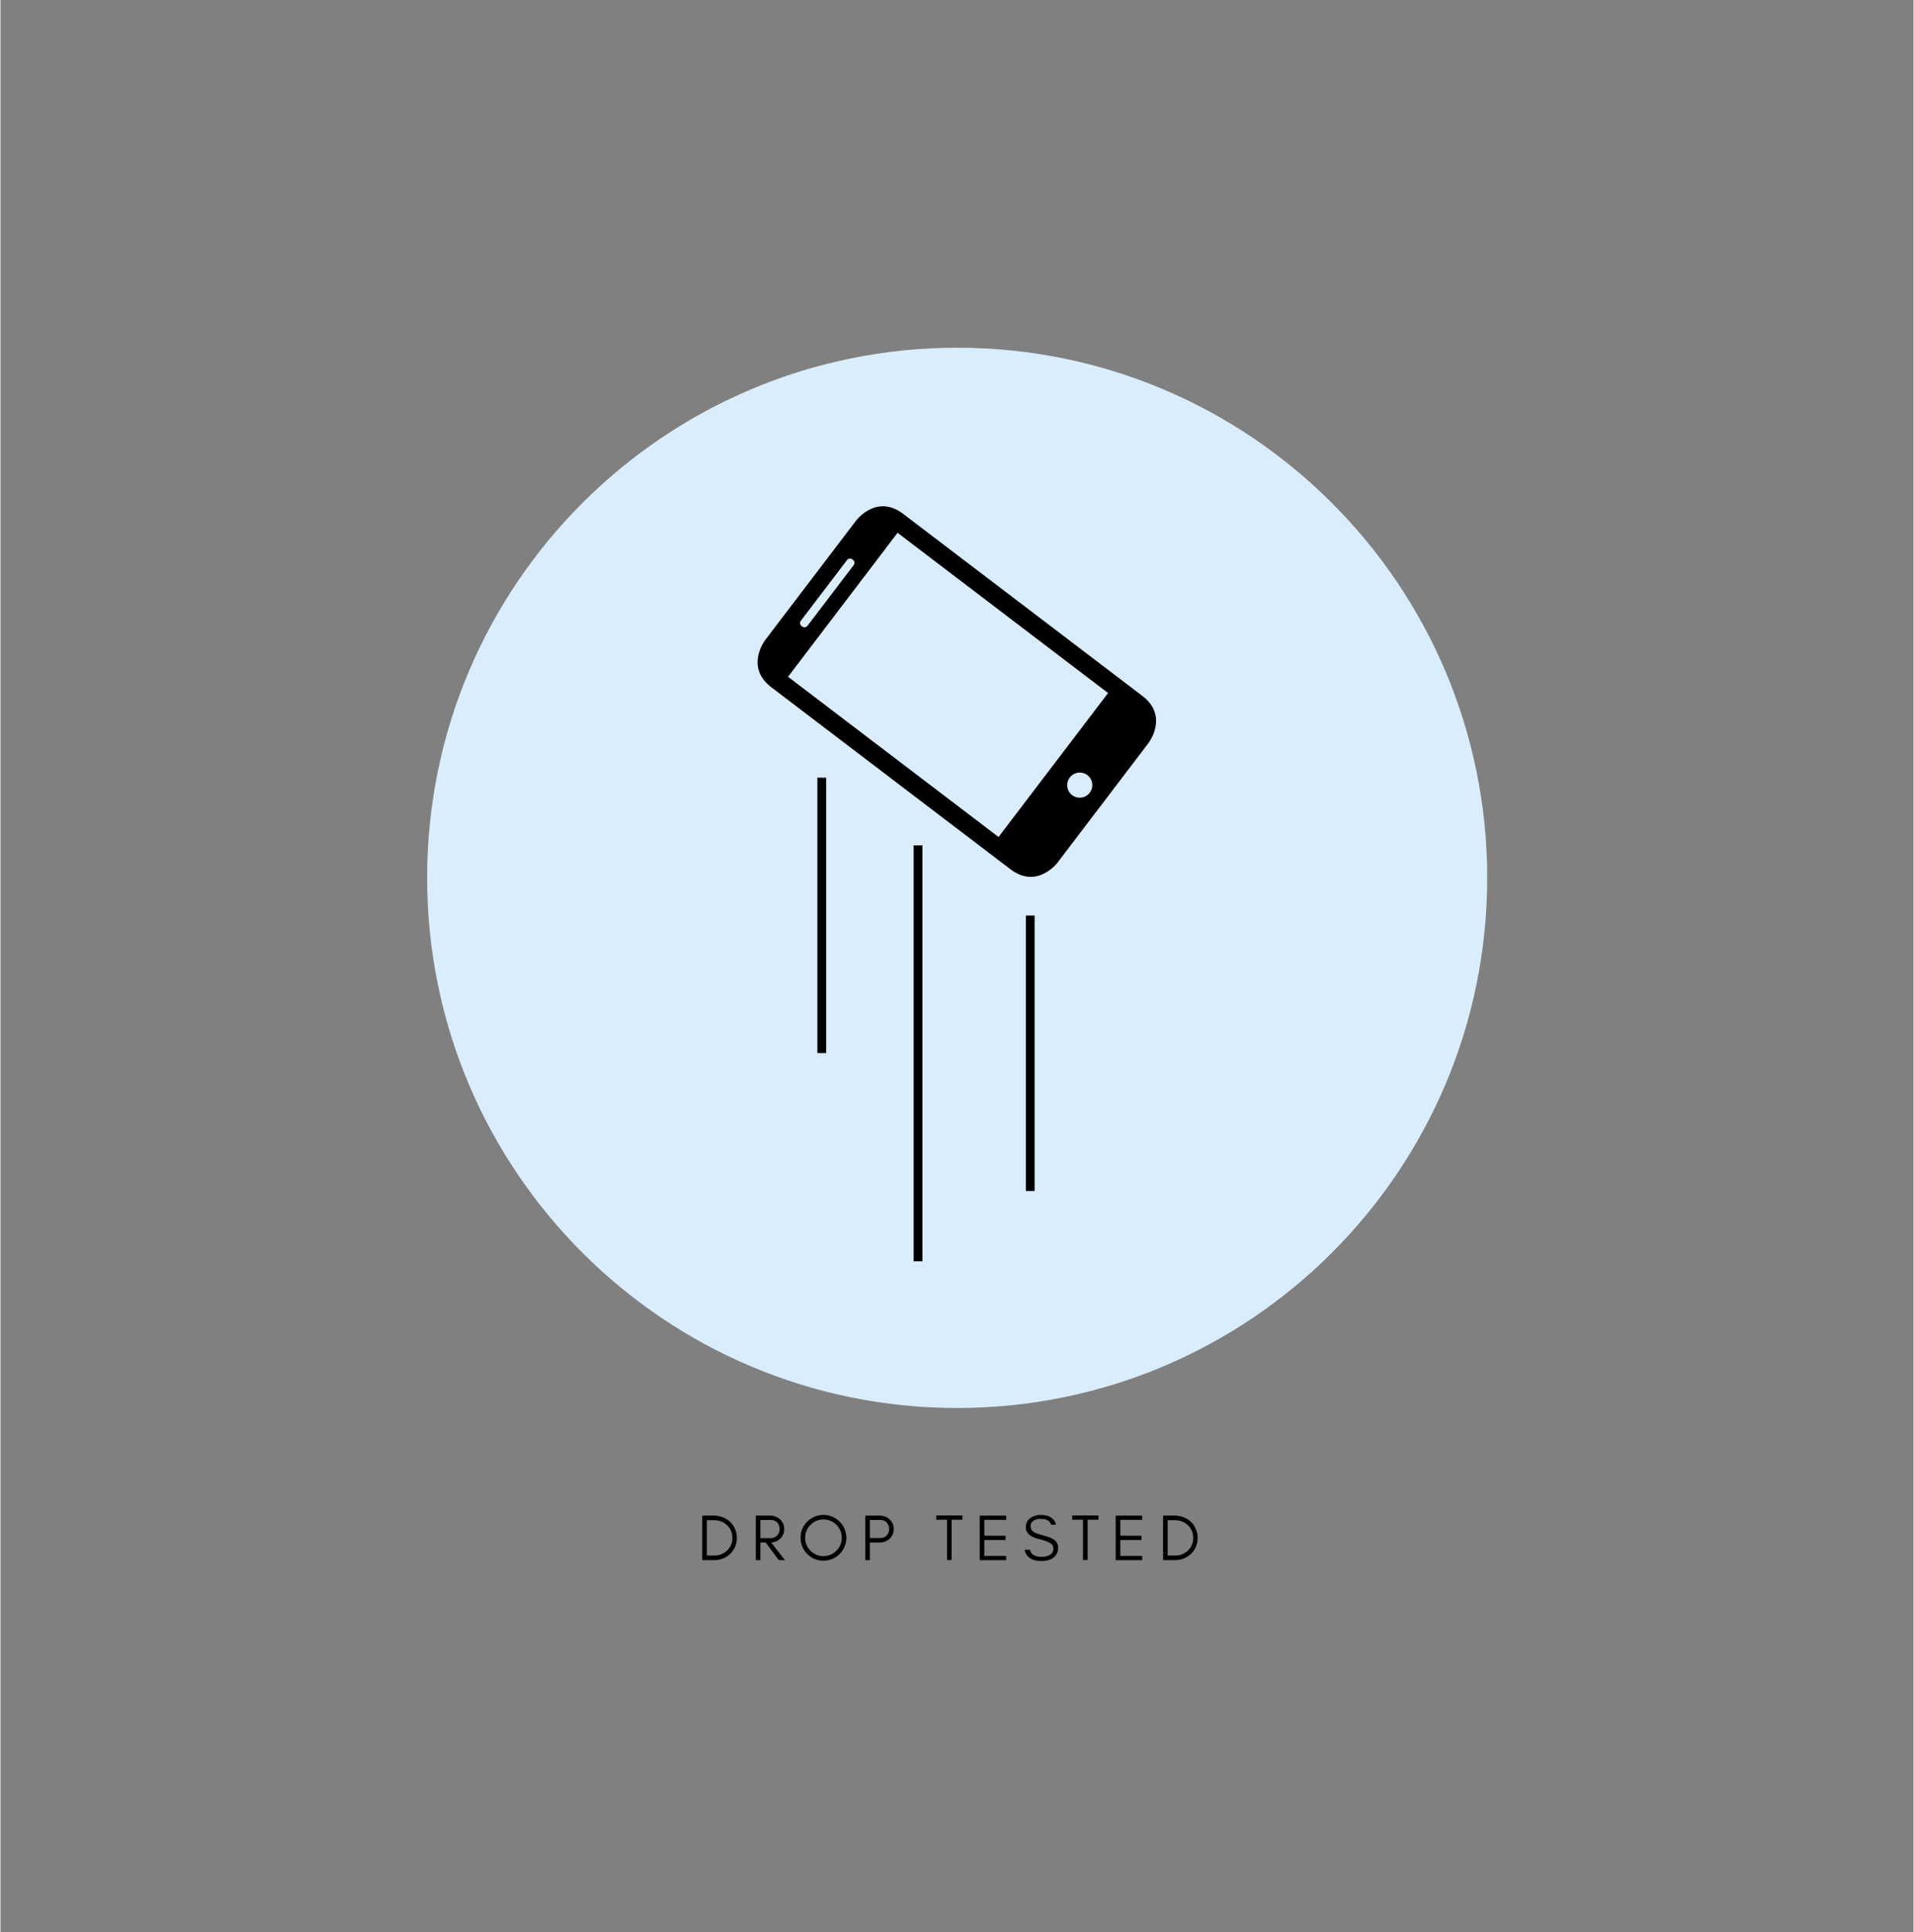 <svg xmlns="http://www.w3.org/2000/svg" xmlns:xlink="http://www.w3.org/1999/xlink" width="324" zoomAndPan="magnify" viewBox="0 0 242.88 245.25" height="327" preserveAspectRatio="xMidYMid meet" version="1.0"><rect x="0" y="0" width="242.88" height="245.25" fill="#808080" stroke="none"/><defs><g/><clipPath id="8ab2eeb86b"><path d="M 54.168 44.137 L 188.754 44.137 L 188.754 178.723 L 54.168 178.723 Z M 54.168 44.137 " clip-rule="nonzero"/></clipPath><clipPath id="fe3d0c8837"><path d="M 96 64 L 147 64 L 147 112 L 96 112 Z M 96 64 " clip-rule="nonzero"/></clipPath><clipPath id="b0085742bd"><path d="M 94.484 84.664 L 111.23 62.656 L 148.352 90.906 L 131.605 112.91 Z M 94.484 84.664 " clip-rule="nonzero"/></clipPath><clipPath id="9011e4df45"><path d="M 94.484 84.664 L 111.23 62.656 L 148.352 90.906 L 131.605 112.91 Z M 94.484 84.664 " clip-rule="nonzero"/></clipPath><clipPath id="6254182fa9"><path d="M 94.484 84.664 L 111.23 62.656 L 148.352 90.906 L 131.605 112.91 Z M 94.484 84.664 " clip-rule="nonzero"/></clipPath></defs><g clip-path="url(#8ab2eeb86b)"><path fill="#daedfd" d="M 188.754 111.43 C 188.754 148.59 158.621 178.723 121.461 178.723 C 84.305 178.723 54.168 148.59 54.168 111.43 C 54.168 74.273 84.305 44.137 121.461 44.137 C 158.621 44.137 188.754 74.273 188.754 111.43 Z M 188.754 111.43 " fill-opacity="1" fill-rule="nonzero"/></g><g fill="#000000" fill-opacity="1"><g transform="translate(88.475, 198.037)"><g><path d="M 5.016 -2.828 C 5.016 -3.238 4.934 -3.609 4.785 -3.961 C 4.633 -4.309 4.426 -4.609 4.168 -4.859 C 3.902 -5.109 3.594 -5.301 3.246 -5.441 C 2.887 -5.582 2.504 -5.656 2.105 -5.656 L 0.625 -5.656 L 0.625 0 L 2.105 0 C 2.504 0 2.887 -0.066 3.246 -0.207 C 3.594 -0.348 3.902 -0.551 4.168 -0.797 C 4.426 -1.047 4.633 -1.34 4.785 -1.688 C 4.934 -2.039 5.016 -2.414 5.016 -2.828 Z M 4.453 -2.828 C 4.453 -2.18 4.219 -1.641 3.77 -1.215 C 3.32 -0.789 2.77 -0.582 2.121 -0.582 L 1.207 -0.582 L 1.207 -5.074 L 2.121 -5.074 C 2.77 -5.074 3.32 -4.859 3.77 -4.441 C 4.219 -4.012 4.453 -3.469 4.453 -2.828 Z M 4.453 -2.828 "/></g></g></g><g fill="#000000" fill-opacity="1"><g transform="translate(95.272, 198.037)"><g><path d="M 1.207 -2.797 L 1.207 -5.102 L 2.52 -5.102 C 2.863 -5.102 3.137 -4.992 3.344 -4.777 C 3.543 -4.559 3.652 -4.293 3.652 -3.961 C 3.652 -3.629 3.543 -3.352 3.328 -3.129 C 3.113 -2.902 2.844 -2.797 2.52 -2.797 Z M 4.234 -3.953 C 4.234 -4.434 4.051 -4.852 3.703 -5.176 C 3.359 -5.492 2.938 -5.656 2.438 -5.656 L 0.625 -5.656 L 0.625 0 L 1.207 0 L 1.207 -2.238 L 1.879 -2.238 L 3.543 0 L 4.328 0 L 2.578 -2.238 C 3.02 -2.262 3.395 -2.422 3.703 -2.711 C 4.051 -3.035 4.234 -3.453 4.234 -3.953 Z M 4.234 -3.953 "/></g></g></g><g fill="#000000" fill-opacity="1"><g transform="translate(101.204, 198.037)"><g><path d="M 5.609 -2.844 C 5.609 -2.195 5.375 -1.648 4.926 -1.199 C 4.469 -0.742 3.918 -0.516 3.277 -0.516 C 2.637 -0.516 2.09 -0.742 1.641 -1.199 C 1.18 -1.648 0.957 -2.195 0.957 -2.844 C 0.957 -3.477 1.18 -4.027 1.641 -4.484 C 2.09 -4.934 2.637 -5.168 3.277 -5.168 C 3.918 -5.168 4.469 -4.934 4.926 -4.484 C 5.375 -4.027 5.609 -3.477 5.609 -2.844 Z M 6.191 -2.844 C 6.191 -3.246 6.105 -3.621 5.957 -3.977 C 5.809 -4.328 5.598 -4.633 5.332 -4.902 C 5.066 -5.16 4.758 -5.367 4.41 -5.516 C 4.051 -5.664 3.676 -5.75 3.277 -5.75 C 2.879 -5.75 2.496 -5.664 2.148 -5.516 C 1.797 -5.367 1.488 -5.16 1.223 -4.902 C 0.957 -4.633 0.75 -4.328 0.598 -3.977 C 0.449 -3.621 0.375 -3.246 0.375 -2.844 C 0.375 -2.445 0.449 -2.062 0.598 -1.715 C 0.75 -1.355 0.957 -1.047 1.223 -0.781 C 1.488 -0.516 1.797 -0.309 2.148 -0.156 C 2.496 -0.008 2.879 0.066 3.277 0.066 C 3.676 0.066 4.051 -0.008 4.41 -0.156 C 4.758 -0.309 5.066 -0.516 5.332 -0.781 C 5.598 -1.047 5.809 -1.355 5.957 -1.715 C 6.105 -2.062 6.191 -2.445 6.191 -2.844 Z M 6.191 -2.844 "/></g></g></g><g fill="#000000" fill-opacity="1"><g transform="translate(109.175, 198.037)"><g><path d="M 1.207 -2.805 L 1.207 -5.102 L 2.52 -5.102 C 2.863 -5.102 3.137 -4.992 3.344 -4.785 C 3.543 -4.566 3.652 -4.301 3.652 -3.969 C 3.652 -3.629 3.543 -3.352 3.328 -3.129 C 3.113 -2.91 2.844 -2.805 2.52 -2.805 Z M 4.234 -3.953 C 4.234 -4.453 4.051 -4.859 3.703 -5.184 C 3.352 -5.5 2.938 -5.656 2.438 -5.656 L 0.625 -5.656 L 0.625 0 L 1.207 0 L 1.207 -2.238 L 2.438 -2.238 C 2.938 -2.238 3.359 -2.395 3.703 -2.711 C 4.051 -3.047 4.234 -3.453 4.234 -3.953 Z M 4.234 -3.953 "/></g></g></g><g fill="#000000" fill-opacity="1"><g transform="translate(114.982, 198.037)"><g/></g></g><g fill="#000000" fill-opacity="1"><g transform="translate(118.635, 198.037)"><g><path d="M 0.168 -5.133 L 1.539 -5.133 L 1.539 -0.016 L 2.121 -0.016 L 2.121 -5.133 L 3.496 -5.133 L 3.496 -5.676 L 0.168 -5.676 Z M 0.168 -5.133 "/></g></g></g><g fill="#000000" fill-opacity="1"><g transform="translate(123.701, 198.037)"><g><path d="M 3.984 0 L 3.984 -0.539 L 1.207 -0.539 L 1.207 -2.555 L 3.902 -2.555 L 3.902 -3.102 L 1.207 -3.102 L 1.207 -5.117 L 3.984 -5.117 L 3.984 -5.656 L 0.625 -5.656 L 0.625 0 Z M 3.984 0 "/></g></g></g><g fill="#000000" fill-opacity="1"><g transform="translate(129.717, 198.037)"><g><path d="M 2.188 -2.664 C 2.922 -2.488 3.418 -2.297 3.688 -2.078 C 3.867 -1.93 3.961 -1.738 3.961 -1.508 C 3.961 -1.273 3.91 -1.082 3.812 -0.949 C 3.562 -0.598 3.113 -0.426 2.48 -0.426 C 1.598 -0.426 1.098 -0.723 0.988 -1.324 L 0.309 -1.324 C 0.508 -0.367 1.23 0.109 2.48 0.109 C 3.035 0.109 3.504 -0.008 3.879 -0.258 C 4.328 -0.551 4.559 -0.98 4.559 -1.547 C 4.559 -2.012 4.375 -2.371 4.012 -2.621 C 3.754 -2.805 3.336 -2.969 2.762 -3.121 C 2.18 -3.27 1.805 -3.395 1.629 -3.484 C 1.246 -3.676 1.059 -3.945 1.066 -4.293 C 1.066 -4.477 1.098 -4.633 1.18 -4.75 C 1.398 -5.074 1.781 -5.242 2.328 -5.242 C 3.102 -5.242 3.543 -4.992 3.66 -4.508 L 4.293 -4.508 C 4.086 -5.324 3.43 -5.742 2.328 -5.742 C 1.832 -5.742 1.391 -5.609 1.023 -5.34 C 0.648 -5.074 0.457 -4.684 0.457 -4.152 C 0.457 -3.43 1.039 -2.93 2.188 -2.664 Z M 2.188 -2.664 "/></g></g></g><g fill="#000000" fill-opacity="1"><g transform="translate(135.898, 198.037)"><g><path d="M 0.168 -5.133 L 1.539 -5.133 L 1.539 -0.016 L 2.121 -0.016 L 2.121 -5.133 L 3.496 -5.133 L 3.496 -5.676 L 0.168 -5.676 Z M 0.168 -5.133 "/></g></g></g><g fill="#000000" fill-opacity="1"><g transform="translate(140.965, 198.037)"><g><path d="M 3.984 0 L 3.984 -0.539 L 1.207 -0.539 L 1.207 -2.555 L 3.902 -2.555 L 3.902 -3.102 L 1.207 -3.102 L 1.207 -5.117 L 3.984 -5.117 L 3.984 -5.656 L 0.625 -5.656 L 0.625 0 Z M 3.984 0 "/></g></g></g><g fill="#000000" fill-opacity="1"><g transform="translate(146.98, 198.037)"><g><path d="M 5.016 -2.828 C 5.016 -3.238 4.934 -3.609 4.785 -3.961 C 4.633 -4.309 4.426 -4.609 4.168 -4.859 C 3.902 -5.109 3.594 -5.301 3.246 -5.441 C 2.887 -5.582 2.504 -5.656 2.105 -5.656 L 0.625 -5.656 L 0.625 0 L 2.105 0 C 2.504 0 2.887 -0.066 3.246 -0.207 C 3.594 -0.348 3.902 -0.551 4.168 -0.797 C 4.426 -1.047 4.633 -1.34 4.785 -1.688 C 4.934 -2.039 5.016 -2.414 5.016 -2.828 Z M 4.453 -2.828 C 4.453 -2.18 4.219 -1.641 3.77 -1.215 C 3.32 -0.789 2.77 -0.582 2.121 -0.582 L 1.207 -0.582 L 1.207 -5.074 L 2.121 -5.074 C 2.77 -5.074 3.32 -4.859 3.77 -4.441 C 4.219 -4.012 4.453 -3.469 4.453 -2.828 Z M 4.453 -2.828 "/></g></g></g><g fill="#000000" fill-opacity="1"><g transform="translate(153.776, 198.037)"><g/></g></g><g clip-path="url(#fe3d0c8837)"><g clip-path="url(#b0085742bd)"><g clip-path="url(#9011e4df45)"><g clip-path="url(#6254182fa9)"><path fill="#000000" d="M 97.062 81.277 C 97.062 81.277 94.488 84.664 97.859 87.23 L 128.23 110.34 C 131.605 112.91 134.18 109.523 134.18 109.523 L 145.773 94.289 C 145.773 94.289 148.352 90.906 144.977 88.336 L 114.605 65.227 C 111.23 62.656 108.656 66.043 108.656 66.043 Z M 99.988 85.906 L 126.715 106.242 L 140.621 87.969 L 113.895 67.629 Z M 138.289 100.625 C 138.824 99.922 138.688 98.922 137.992 98.391 C 137.293 97.859 136.293 97.996 135.758 98.699 C 135.227 99.398 135.359 100.398 136.059 100.93 C 136.758 101.461 137.758 101.324 138.289 100.625 Z M 101.609 78.801 C 101.453 79.008 101.488 79.301 101.699 79.461 L 101.797 79.535 C 102.004 79.691 102.297 79.648 102.453 79.441 L 108.324 71.73 C 108.484 71.523 108.449 71.23 108.238 71.07 L 108.141 70.996 C 107.934 70.84 107.637 70.883 107.48 71.086 Z M 101.609 78.801 " fill-opacity="1" fill-rule="evenodd"/></g></g></g></g><path stroke-linecap="butt" transform="matrix(-0, -0.279, 0.279, -0, 103.714, 133.676)" fill="none" stroke-linejoin="miter" d="M 0 2.003 L 125.331 2.003 " stroke="#000000" stroke-width="4" stroke-opacity="1" stroke-miterlimit="4"/><path stroke-linecap="butt" transform="matrix(-0, -0.279, 0.279, -0, 115.934, 160.103)" fill="none" stroke-linejoin="miter" d="M 0.006 1.999 L 189.241 1.999 " stroke="#000000" stroke-width="4" stroke-opacity="1" stroke-miterlimit="4"/><path stroke-linecap="butt" transform="matrix(-0, -0.279, 0.279, -0, 130.179, 151.178)" fill="none" stroke-linejoin="miter" d="M -0.005 2.002 L 125.326 2.002 " stroke="#000000" stroke-width="4" stroke-opacity="1" stroke-miterlimit="4"/></svg>